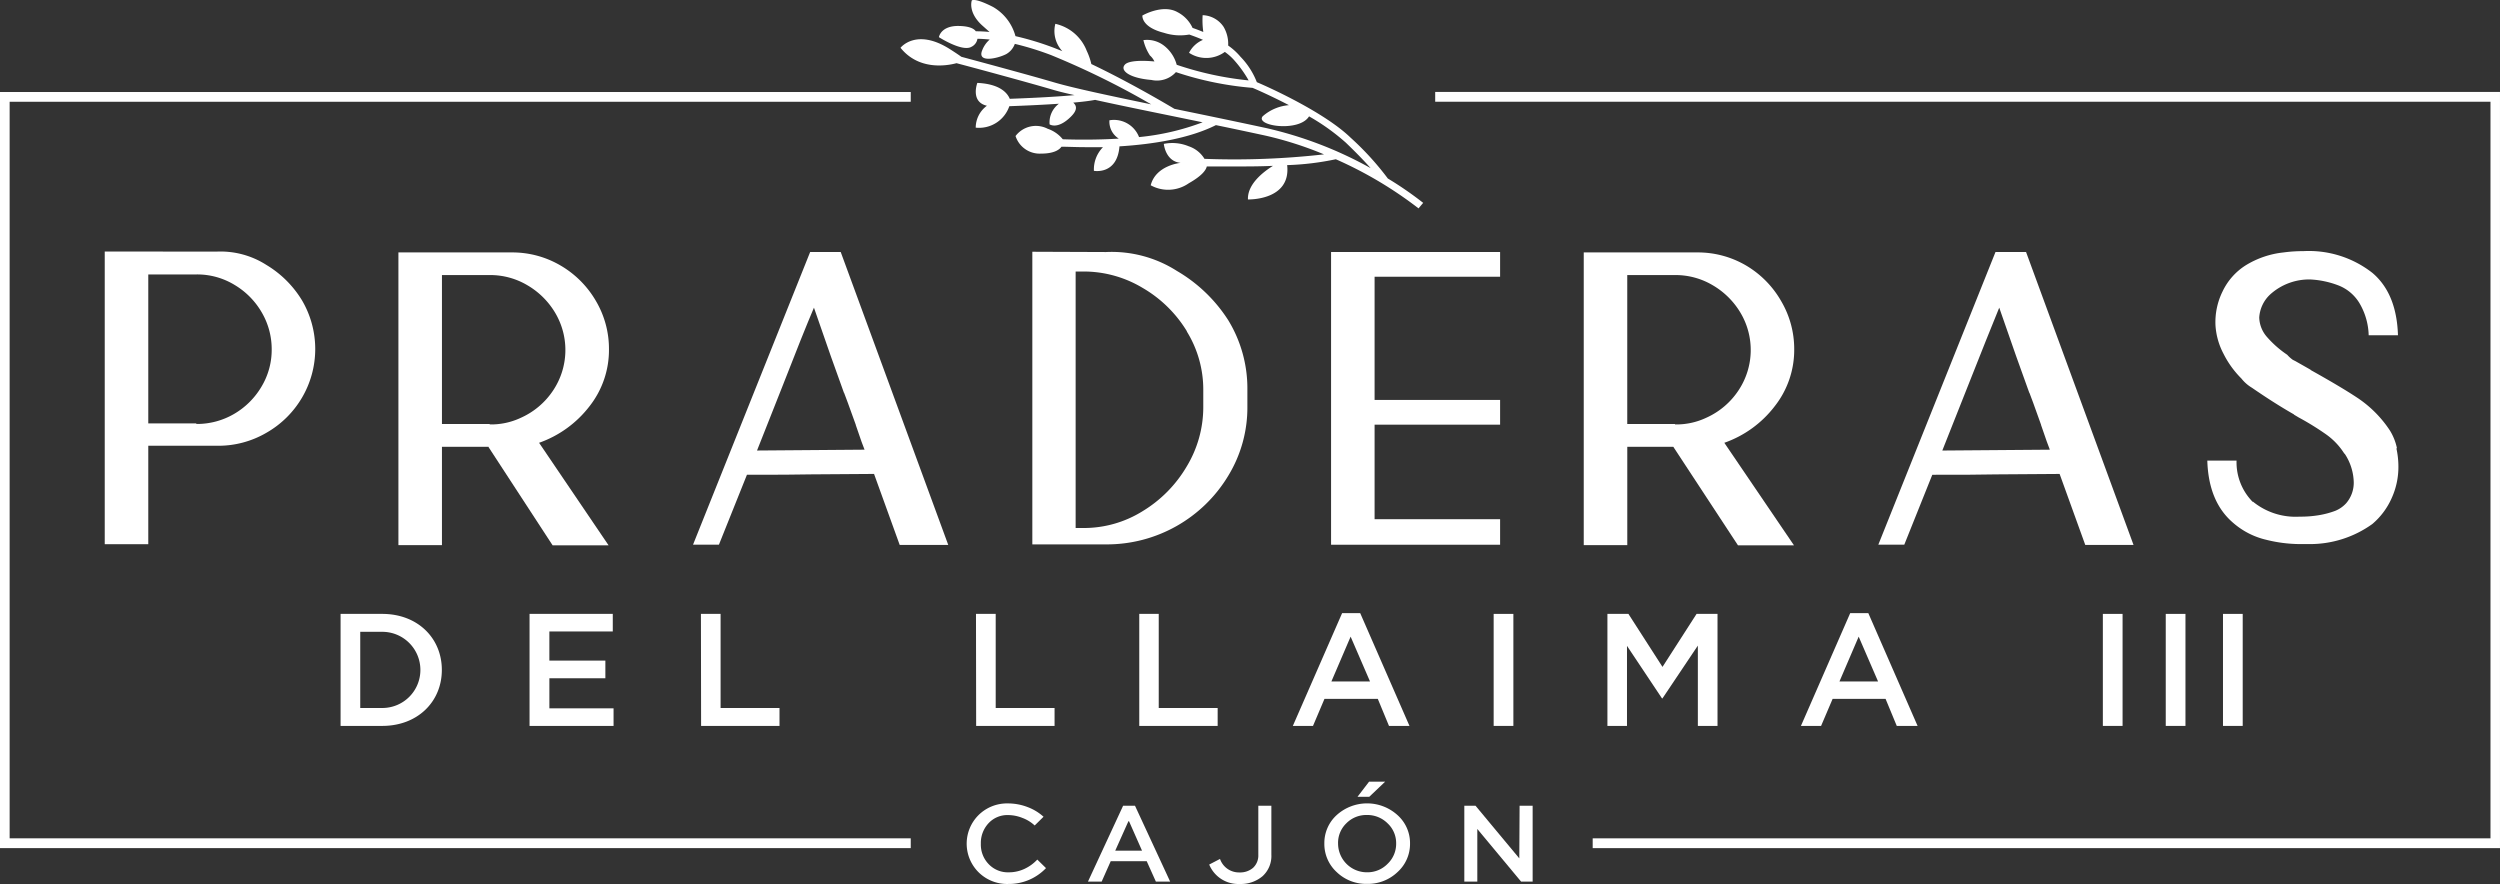 <svg xmlns="http://www.w3.org/2000/svg" width="264.135" height="93.397" viewBox="0 0 264.135 93.397">
  <rect x="0" y="0" width="264.135" height="93.397" fill="#333333" stroke="none"/>
  <g id="contenido_logo_ubicacion_escritorio" transform="translate(-0.04)">
    <path id="Trazado_993" data-name="Trazado 993" d="M-11.782-185.449a4.018,4.018,0,0,0,2.847-1.177,4.018,4.018,0,0,0,1.177-2.847,4.024,4.024,0,0,0-4.024-4.024h-2.331v8.048Zm-4.408-9.941h4.408c3.722,0,6.29,2.55,6.29,5.917s-2.568,5.917-6.29,5.917H-16.19Z" transform="translate(52.214 260.251)" fill="#fff"/>
    <path id="Trazado_994" data-name="Trazado 994" d="M17.568-195.39h8.776v1.858h-6.7v3.077h5.917v1.864H19.645v3.178h6.781v1.858H17.55V-195.39Z" transform="translate(38.439 260.251)" fill="#fff"/>
    <path id="Trazado_995" data-name="Trazado 995" d="M48.15-195.39h2.077v9.941h6.225v1.894H48.168Z" transform="translate(25.946 260.251)" fill="#fff"/>
    <path id="Trazado_996" data-name="Trazado 996" d="M97.26-195.39h2.083v9.941h6.219v1.894H97.278Z" transform="translate(5.897 260.251)" fill="#fff"/>
    <path id="Trazado_997" data-name="Trazado 997" d="M126.38-195.39h2.077v9.941h6.225v1.894H126.4V-195.39Z" transform="translate(-5.992 260.251)" fill="#fff"/>
    <path id="Trazado_998" data-name="Trazado 998" d="M161.984-188.311l-2.047-4.734-2.03,4.734Zm-2.959-7.219h1.923l5.207,11.918H163.99l-1.183-2.858h-5.633l-1.213,2.858h-2.13l5.207-11.918Z" transform="translate(-17.198 260.308)" fill="#fff"/>
    <rect id="Rectángulo_1028" data-name="Rectángulo 1028" width="2.083" height="11.835" transform="translate(157.851 64.861)" fill="#fff"/>
    <rect id="Rectángulo_1029" data-name="Rectángulo 1029" width="2.083" height="11.835" transform="translate(222.215 64.861)" fill="#fff"/>
    <rect id="Rectángulo_1030" data-name="Rectángulo 1030" width="2.083" height="11.835" transform="translate(228.86 64.861)" fill="#fff"/>
    <rect id="Rectángulo_1031" data-name="Rectángulo 1031" width="2.083" height="11.835" transform="translate(234.908 64.861)" fill="#fff"/>
    <path id="Trazado_999" data-name="Trazado 999" d="M210-195.39h2.219l3.6,5.6,3.6-5.6h2.213v11.835h-2.077v-8.486l-3.74,5.58h-.047l-3.7-5.551v8.456H210Z" transform="translate(-40.13 260.251)" fill="#fff"/>
    <path id="Trazado_1000" data-name="Trazado 1000" d="M252.7-188.311l-2.047-4.734-2.03,4.734Zm-2.959-7.219h1.929l5.207,11.918h-2.2l-1.183-2.858H247.9l-1.219,2.858h-2.13l5.207-11.918Z" transform="translate(-54.236 260.308)" fill="#fff"/>
    <path id="Trazado_1001" data-name="Trazado 1001" d="M-48.619-241.871a7.781,7.781,0,0,0,3.982-1.059,8.071,8.071,0,0,0,2.894-2.876,7.551,7.551,0,0,0,1.083-3.935,7.693,7.693,0,0,0-1.059-3.929,8.089,8.089,0,0,0-2.876-2.9,7.586,7.586,0,0,0-3.977-1.1H-53.7v15.74h5.083Zm2.213-18.214a8.988,8.988,0,0,1,5.19,1.414,11.03,11.03,0,0,1,3.758,3.74,10.148,10.148,0,0,1,0,10.279,10.225,10.225,0,0,1-3.758,3.71,10.06,10.06,0,0,1-5.148,1.373H-53.7v10.4h-4.6v-30.918Z" transform="translate(69.406 286.665)" fill="#fff"/>
    <path id="Trazado_1002" data-name="Trazado 1002" d="M3.779-241.758a7.379,7.379,0,0,0,3.314-.71,8,8,0,0,0,3.4-2.894,7.693,7.693,0,0,0,.2-8.2,8.231,8.231,0,0,0-2.917-2.894,7.693,7.693,0,0,0-3.959-1.083H-1.262v15.734H3.779ZM3.6-239.391H-1.262v10.385h-4.6V-259.93H6.081a10.059,10.059,0,0,1,5.172,1.373,10.332,10.332,0,0,1,3.74,3.734,9.965,9.965,0,0,1,1.391,5.148,9.616,9.616,0,0,1-2.053,5.994A11.563,11.563,0,0,1,9-239.817l7.344,10.835H10.431L3.626-239.415Z" transform="translate(47.996 286.6)" fill="#fff"/>
    <path id="Trazado_1003" data-name="Trazado 1003" d="M63.936-241.745c-.71-1.976-1.124-3.107-1.243-3.4v.041q-1.231-3.355-3.178-9.018-1.183,2.787-3.32,8.284L53.5-239.029l11.361-.089c-.118-.266-.432-1.136-.929-2.61m1.941,5.172-6.716.047c-1.414.03-3.651.047-6.722.041l-2.959,7.385H46.74L59.113-260h3.231l11.361,30.948h-5.13l-2.7-7.474Z" transform="translate(26.522 286.628)" fill="#fff"/>
    <path id="Trazado_1004" data-name="Trazado 1004" d="M123.658-251.635a13.261,13.261,0,0,0-4.692-4.6,12.1,12.1,0,0,0-6.231-1.728h-.84v27.1h.84a11.722,11.722,0,0,0,6.231-1.775,13.545,13.545,0,0,0,4.669-4.734,12.119,12.119,0,0,0,1.746-6.231v-1.858a11.681,11.681,0,0,0-1.746-6.178M115.1-260.02a12.8,12.8,0,0,1,7.491,1.994,16.012,16.012,0,0,1,5.438,5.225,13.823,13.823,0,0,1,2.012,7.272v1.858a13.823,13.823,0,0,1-2.012,7.272,14.965,14.965,0,0,1-12.888,7.267H107.32V-260.05Z" transform="translate(1.79 286.649)" fill="#fff"/>
    <path id="Trazado_1005" data-name="Trazado 1005" d="M178.519-257.39H165.258v13.018h13.261v2.61H165.258v9.989h13.261v2.7H160.66V-260h17.859Z" transform="translate(-19.987 286.628)" fill="#fff"/>
    <path id="Trazado_1006" data-name="Trazado 1006" d="M215.419-241.758a7.379,7.379,0,0,0,3.314-.71,8,8,0,0,0,3.4-2.894,7.693,7.693,0,0,0,.2-8.2,8.231,8.231,0,0,0-2.917-2.894,7.693,7.693,0,0,0-3.959-1.083h-5.083v15.734h5.042v.047Zm-.178,2.367h-4.864v10.385h-4.6V-259.93h11.965a10.059,10.059,0,0,1,5.172,1.373,10.267,10.267,0,0,1,3.7,3.734,9.971,9.971,0,0,1,1.4,5.148,9.61,9.61,0,0,1-2.059,5.994,11.48,11.48,0,0,1-5.326,3.864l7.361,10.835h-5.917Z" transform="translate(-38.408 286.6)" fill="#fff"/>
    <path id="Trazado_1007" data-name="Trazado 1007" d="M275.566-241.745c-.7-1.976-1.118-3.107-1.237-3.4v.041q-1.231-3.355-3.184-9.018-1.142,2.787-3.314,8.284l-2.7,6.811,11.361-.089c-.118-.266-.426-1.136-.929-2.61m1.947,5.172-6.716.047c-1.414.03-3.651.047-6.722.041l-2.959,7.385H258.37L270.749-260h3.231l11.355,30.948h-5.1l-2.7-7.474Z" transform="translate(-59.878 286.628)" fill="#fff"/>
    <path id="Trazado_1008" data-name="Trazado 1008" d="M337.081-239.354a8.953,8.953,0,0,1,.219,1.941,7.959,7.959,0,0,1-.728,3.385,7.6,7.6,0,0,1-2.03,2.7,11.273,11.273,0,0,1-6.722,2.118h-.97a14.981,14.981,0,0,1-3.55-.462,8.118,8.118,0,0,1-3.45-1.775q-2.61-2.213-2.74-6.586H320.2a5.957,5.957,0,0,0,1.722,4.379v-.047a7.13,7.13,0,0,0,4.953,1.592,11.546,11.546,0,0,0,2.166-.178,9.184,9.184,0,0,0,1.592-.438,3.166,3.166,0,0,0,1.148-.8,3.314,3.314,0,0,0,.8-2.255,5.692,5.692,0,0,0-.976-3.006v.047a7.154,7.154,0,0,0-1.876-2.012,28.653,28.653,0,0,0-2.959-1.834l-.527-.314h.041q-2.077-1.183-4.462-2.829a4.035,4.035,0,0,1-1.107-.97,10.06,10.06,0,0,1-1.9-2.633,7.4,7.4,0,0,1-.84-2.959,7.314,7.314,0,0,1,.752-3.621,6.61,6.61,0,0,1,2.432-2.746,9.527,9.527,0,0,1,4.018-1.367,15.241,15.241,0,0,1,2.077-.136,10.871,10.871,0,0,1,7.3,2.3q2.562,2.166,2.7,6.586h-3.095a7.018,7.018,0,0,0-.929-3.314,4.491,4.491,0,0,0-2.367-1.988,9.579,9.579,0,0,0-2.876-.592,6.13,6.13,0,0,0-4.243,1.592,3.633,3.633,0,0,0-1.148,2.432,3.255,3.255,0,0,0,.84,2.077,10.923,10.923,0,0,0,2.118,1.858,3.373,3.373,0,0,0,.592.533l.26.13,1.639.929H328q3.184,1.775,4.911,2.917a12.189,12.189,0,0,1,3.491,3.491,5.828,5.828,0,0,1,.752,1.905" transform="translate(-83.859 286.694)" fill="#fff"/>
    <path id="Trazado_1009" data-name="Trazado 1009" d="M138.488-282.975l.5-.592a36.689,36.689,0,0,0-3.734-2.574,30.178,30.178,0,0,0-3.953-4.332c-2.769-2.669-8.6-5.3-9.888-5.846a7.988,7.988,0,0,0-1.728-2.686,6.693,6.693,0,0,0-1.3-1.184,3.551,3.551,0,0,0-.485-1.976,2.764,2.764,0,0,0-2.213-1.231,8.877,8.877,0,0,0,.071,1.775c-.391-.16-.775-.308-1.136-.432a3.551,3.551,0,0,0-1.6-1.669c-1.574-.876-3.7.361-3.7.361s-.148,1.219,2.278,1.828a5.538,5.538,0,0,0,2.675.183c.456.16.947.343,1.45.562a2.911,2.911,0,0,0-1.473,1.367,3.314,3.314,0,0,0,3.781-.095,5.787,5.787,0,0,1,1.089.994,12.306,12.306,0,0,1,1.426,2.018,34.423,34.423,0,0,1-7.6-1.651,3.793,3.793,0,0,0-1.331-2.012,2.912,2.912,0,0,0-2.189-.592,5.054,5.054,0,0,0,.692,1.621,1.911,1.911,0,0,1,.473.633s-2.533-.278-3.107.32.391,1.432,2.787,1.633a2.7,2.7,0,0,0,2.592-.828,34.06,34.06,0,0,0,8.1,1.663c.308.13,1.923.828,3.84,1.828a4.767,4.767,0,0,0-2.781,1.183c-.793,1.03,3.882,1.692,4.906,0a22.487,22.487,0,0,1,3.882,2.775c1.184,1.136,2.03,2.024,2.621,2.692a41.592,41.592,0,0,0-11.06-4.237c-3.355-.722-6.7-1.414-9.663-2.024-.509-.3-4.515-2.7-8.781-4.734a6.8,6.8,0,0,0-.485-1.391,4.633,4.633,0,0,0-3.32-2.858,3.113,3.113,0,0,0,.74,2.888l-.852-.337a30.915,30.915,0,0,0-4.1-1.249,5.083,5.083,0,0,0-2.367-3.083c-2.006-1.024-2.249-.686-2.249-.686s-.438,1.231,1.089,2.627l.787.7c-.479-.047-.965-.071-1.45-.071-.16-.237-.592-.538-1.775-.562-1.941-.041-2.124,1.183-2.124,1.183s2.479,1.592,3.438,1.018a1.136,1.136,0,0,0,.633-.846c.343,0,.781.03,1.3.077a2.846,2.846,0,0,0-.8,1.148c-.556,1.367,1.651.852,2.527.4a2.012,2.012,0,0,0,.923-1.089,31,31,0,0,1,3.823,1.183,85.628,85.628,0,0,1,10.586,5.207c-4.479-.929-8.237-1.728-10.231-2.314-2.639-.775-7.45-2.071-9.823-2.71-.3-.213-.7-.485-1.254-.834-3.55-2.231-5.178-.118-5.178-.118,1.9,2.367,4.793,1.929,5.917,1.627,2.237.592,7.349,1.976,10.1,2.781.627.189,1.432.391,2.367.592-2.219.207-5.2.331-6.841.391-.243-.592-1.006-1.568-3.426-1.681,0,0-.769,2.006,1.012,2.414a2.882,2.882,0,0,0-1.183,2.314,3.379,3.379,0,0,0,3.55-2.266c1.266-.047,3.32-.13,5.237-.26a2.462,2.462,0,0,0-.982,2.178s.84.592,2.249-.811c.752-.74.592-1.183.249-1.485.917-.083,1.734-.178,2.308-.29,2.3.509,5.089,1.083,8.113,1.7l3.249.669a25.969,25.969,0,0,1-6.716,1.562,2.84,2.84,0,0,0-3.13-1.775,2.107,2.107,0,0,0,.988,1.935c-2.367.148-4.562.118-5.917.071a3.5,3.5,0,0,0-1.6-1.112,2.7,2.7,0,0,0-3.391.769,2.681,2.681,0,0,0,2.692,1.858c1.385,0,1.941-.414,2.16-.728.663,0,1.521.047,2.5.047h1.888a3.343,3.343,0,0,0-.959,2.5s2.456.462,2.7-2.586c3.438-.213,7.343-.811,10.19-2.243,1.669.343,3.391.71,5.119,1.083a37.871,37.871,0,0,1,6.3,2.006,84.448,84.448,0,0,1-12.628.473,3.089,3.089,0,0,0-1.675-1.331,4.515,4.515,0,0,0-2.621-.249s.16,1.852,1.775,2.006c0,0-2.615.243-3.16,2.367a3.806,3.806,0,0,0,4.024-.213c1.444-.817,1.823-1.42,1.9-1.775h2.959c1.266,0,2.657,0,4.036-.065-1.018.633-2.71,1.929-2.645,3.55,0,0,4.568.142,4.142-3.627a28.934,28.934,0,0,0,5.142-.621,42.1,42.1,0,0,1,8.758,5.207" transform="translate(11.416 305)" fill="#fff"/>
    <path id="Trazado_1010" data-name="Trazado 1010" d="M291.752-208.689H195.89v-1.036h94.856v-77.82H179.25v-1.036h112.5v79.885Z" transform="translate(-27.576 298.296)" fill="#fff"/>
    <path id="Trazado_1011" data-name="Trazado 1011" d="M19.223-208.685H-77V-288.57H19.223v1.03H-75.982v77.82H19.223Z" transform="translate(77.04 298.292)" fill="#fff"/>
    <path id="Trazado_1012" data-name="Trazado 1012" d="M103.055-155.622l.923.905a5.4,5.4,0,0,1-3.959,1.675,4.284,4.284,0,0,1-3.16-1.231,4.261,4.261,0,0,1-.035-6.018,4.272,4.272,0,0,1,3.136-1.26,5.765,5.765,0,0,1,2.072.385,5.243,5.243,0,0,1,1.686,1.023l-.935.923a3.876,3.876,0,0,0-1.3-.8,4.1,4.1,0,0,0-1.5-.3,2.71,2.71,0,0,0-2.089.876,3.053,3.053,0,0,0-.8,2.154,2.959,2.959,0,0,0,.823,2.148,2.8,2.8,0,0,0,2.136.87,3.864,3.864,0,0,0,1.669-.373,4.355,4.355,0,0,0,1.337-.976Z" transform="translate(6.576 246.436)" fill="#fff"/>
    <path id="Trazado_1013" data-name="Trazado 1013" d="M117.25-153.122l3.716-8.018h1.254l3.716,8.018h-1.509l-.97-2.16h-3.8l-.959,2.16Zm4.272-6.373-1.391,3.107h2.834l-1.373-3.107Z" transform="translate(-2.264 246.268)" fill="#fff"/>
    <path id="Trazado_1014" data-name="Trazado 1014" d="M144.107-161.14h1.361v5.172a2.888,2.888,0,0,1-.929,2.272,3.55,3.55,0,0,1-2.426.823,3.32,3.32,0,0,1-3.213-2.053l1.142-.592a2.118,2.118,0,0,0,2.059,1.426,2.089,2.089,0,0,0,1.438-.491,1.775,1.775,0,0,0,.55-1.373v-5.184Z" transform="translate(-11.103 246.268)" fill="#fff"/>
    <path id="Trazado_1015" data-name="Trazado 1015" d="M159.46-158.9a3.982,3.982,0,0,1,1.308-3.006,4.787,4.787,0,0,1,6.414,0,3.965,3.965,0,0,1,1.331,3,4.012,4.012,0,0,1-1.32,3.024,4.539,4.539,0,0,1-3.225,1.249,4.474,4.474,0,0,1-3.2-1.243,4.024,4.024,0,0,1-1.308-3.03Zm1.45,0a3.042,3.042,0,0,0,3.042,3.042h0a2.959,2.959,0,0,0,2.189-.894,2.911,2.911,0,0,0,.905-2.148,2.852,2.852,0,0,0-.905-2.13,3.036,3.036,0,0,0-2.189-.882,2.959,2.959,0,0,0-2.172.882A2.864,2.864,0,0,0,160.909-158.9Zm2.053-4.935,1.225-1.6h1.7l-1.681,1.6Z" transform="translate(-19.497 248.019)" fill="#fff"/>
    <path id="Trazado_1016" data-name="Trazado 1016" d="M190.29-161.14h1.379v8.018H190.45l-4.627-5.562h0v5.562H184.45v-8.018h1.183l4.627,5.562h0Z" transform="translate(-29.699 246.268)" fill="#fff"/>
  </g>
</svg>
